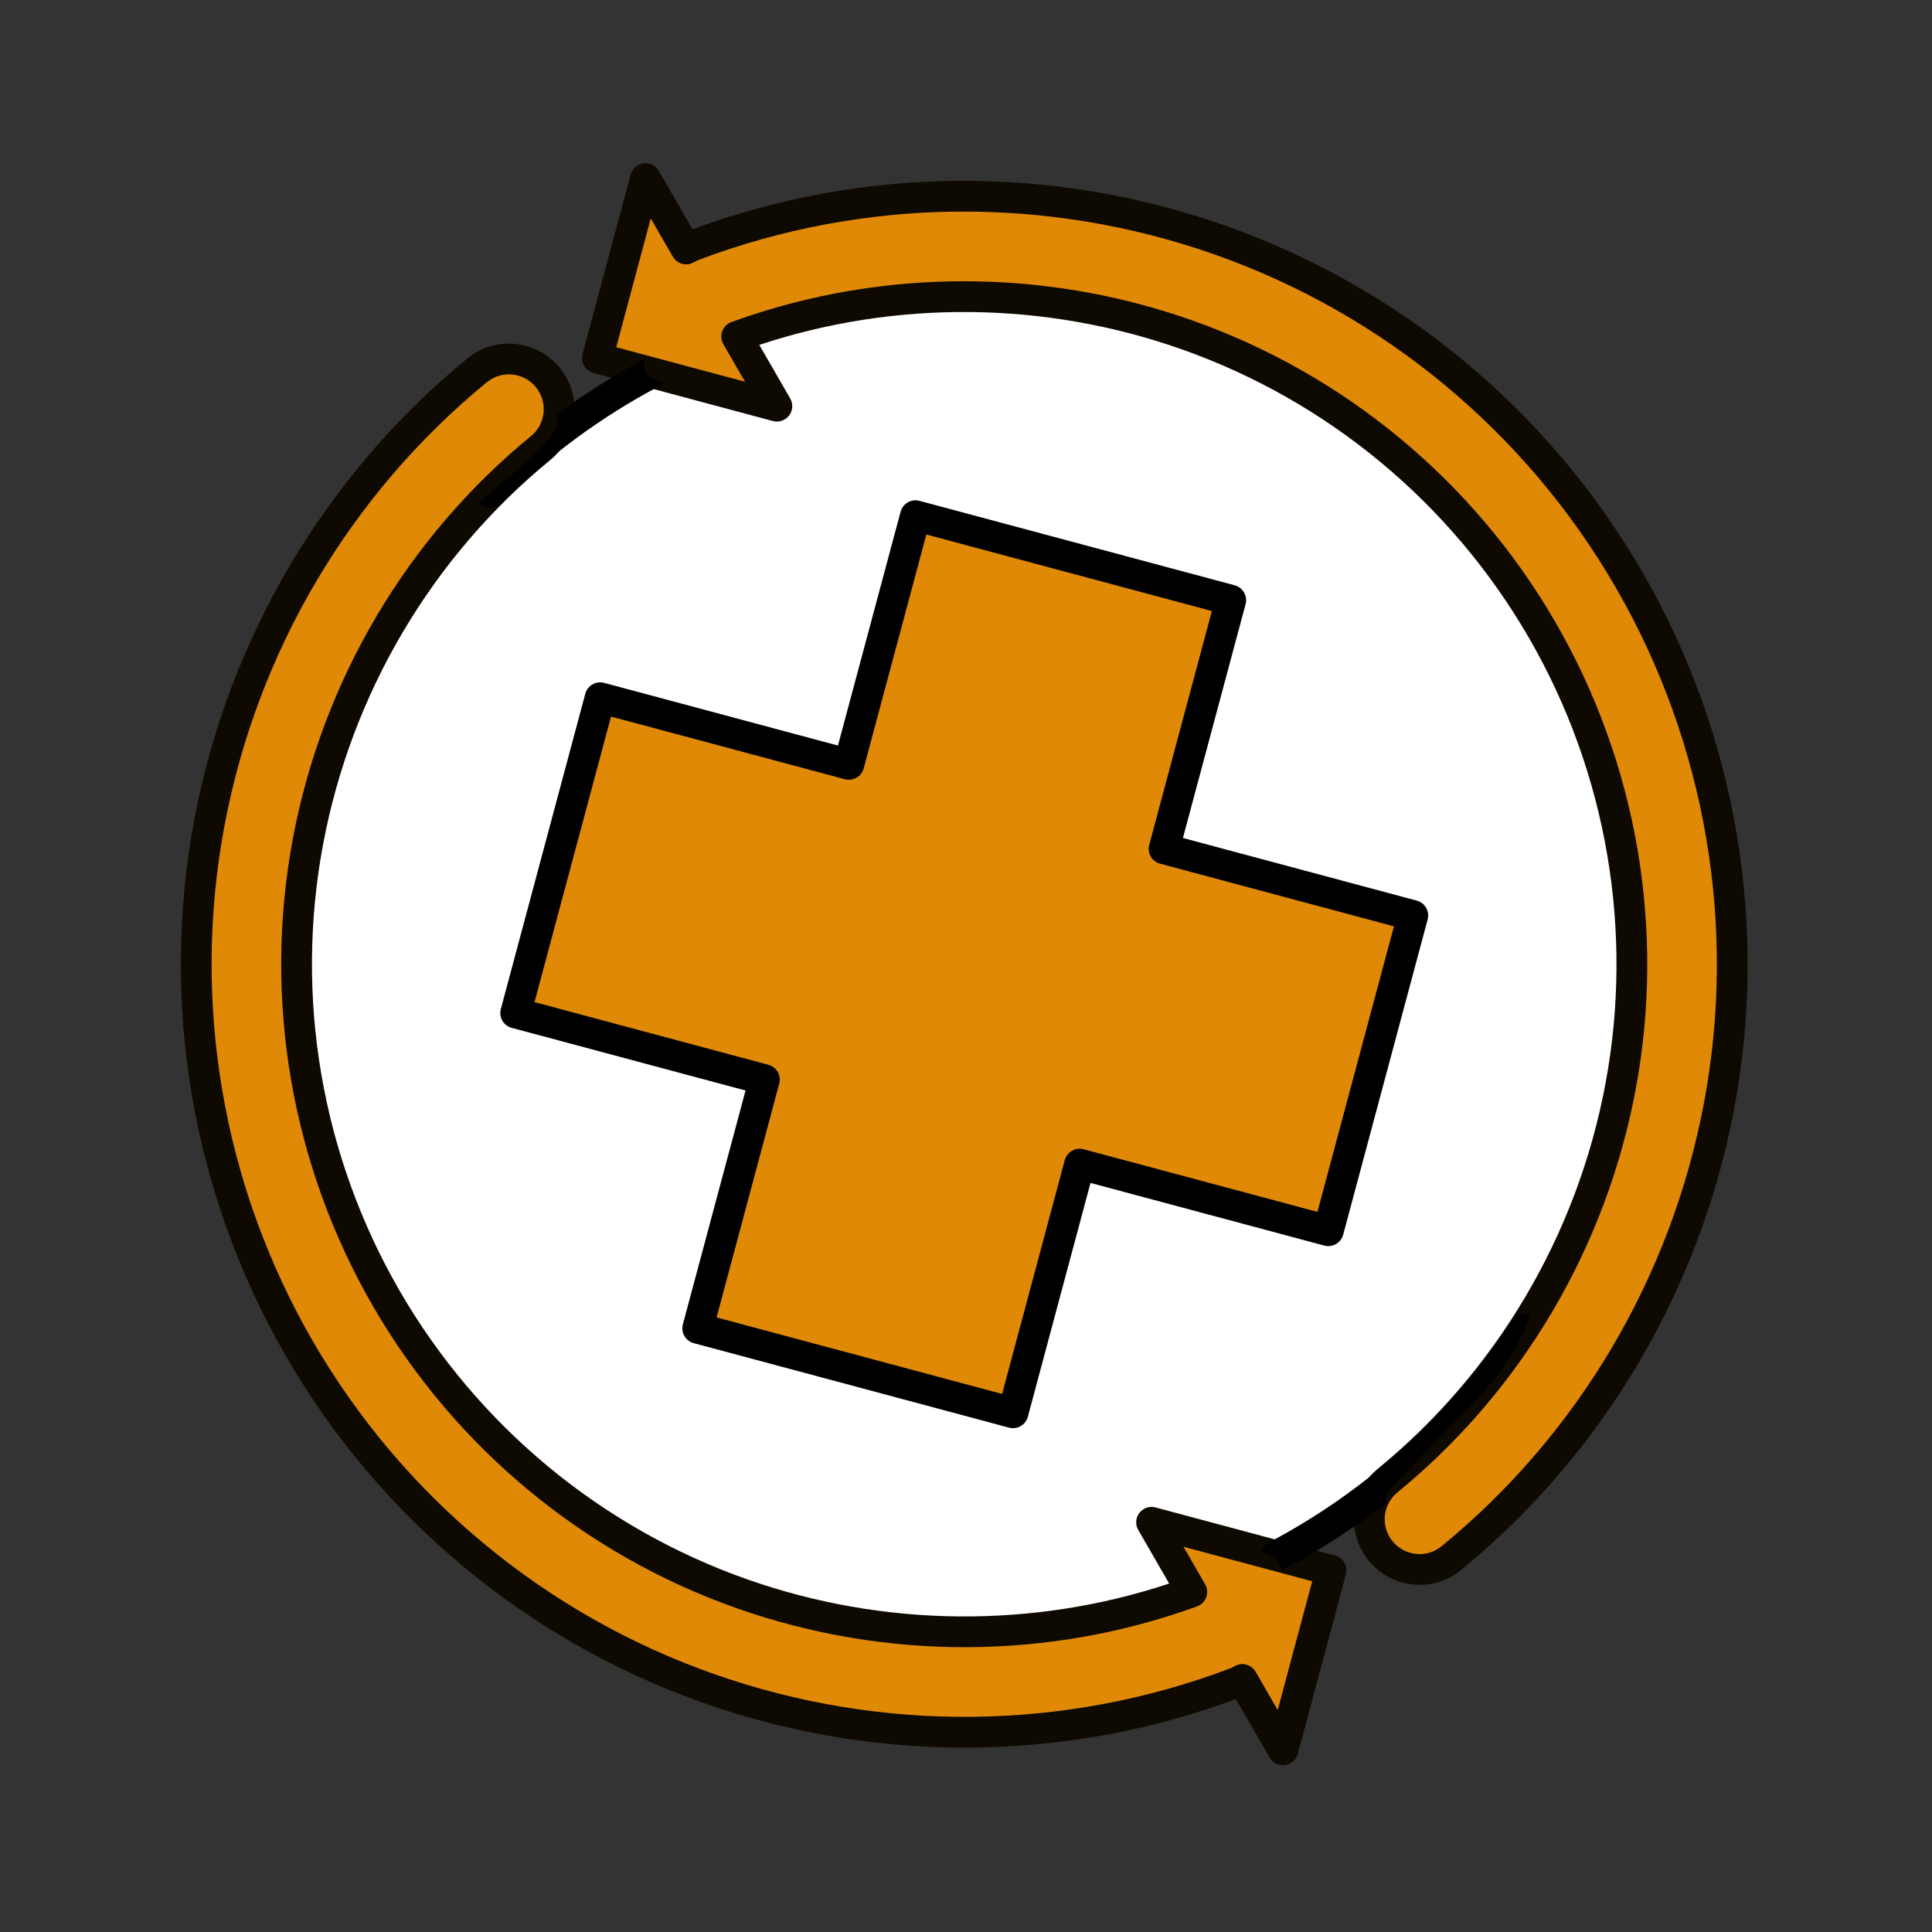 <svg width="95" height="95" viewBox="0 0 95 95" fill="none" xmlns="http://www.w3.org/2000/svg">
<rect x="0" y="0" width="95" height="95" fill="#333333" stroke="none"/>
<g clip-path="url(#clip0_405_999)">
<path d="M38.9 79.186C56.447 83.888 74.484 73.474 79.186 55.926C83.888 38.378 73.474 20.341 55.927 15.639C38.379 10.938 20.342 21.351 15.64 38.899C10.938 56.447 21.352 74.484 38.9 79.186Z" fill="white"/>
<path d="M19.045 39.811C23.593 22.835 40.623 12.536 57.617 16.141C57.058 15.959 56.494 15.792 55.927 15.639C38.379 10.938 20.342 21.351 15.64 38.899C10.938 56.447 21.352 74.484 38.9 79.186C39.471 79.339 40.042 79.475 40.614 79.596C24.095 74.222 14.496 56.788 19.045 39.811Z" fill="white"/>
<path d="M69.469 45.016L57.241 41.739L60.517 29.51L45.016 25.357L41.739 37.585L29.511 34.309L25.357 49.81L37.585 53.087L34.309 65.316L49.81 69.469L53.087 57.241L65.316 60.517L69.469 45.016Z" fill="#E08906"/>
<path d="M45.016 25.357L48.42 26.269L45.144 38.498L41.739 37.585L45.016 25.357ZM29.511 34.309L32.915 35.221L28.762 50.723L25.357 49.81L29.511 34.309ZM37.585 53.087L40.99 53.999L37.714 66.228L34.309 65.316L37.585 53.087Z" fill="#E08906"/>
<path d="M49.615 70.2L34.113 66.046C33.919 65.994 33.754 65.867 33.654 65.694C33.554 65.52 33.526 65.314 33.578 65.12L36.659 53.622L25.161 50.541C24.967 50.489 24.802 50.362 24.702 50.189C24.602 50.015 24.575 49.809 24.627 49.615L28.78 34.113C28.832 33.919 28.959 33.754 29.132 33.654C29.306 33.554 29.512 33.527 29.706 33.578L41.204 36.66L44.285 25.161C44.337 24.968 44.464 24.802 44.638 24.702C44.811 24.602 45.018 24.575 45.211 24.627L60.713 28.78C60.907 28.832 61.072 28.959 61.172 29.133C61.272 29.306 61.3 29.513 61.248 29.706L58.167 41.205L69.665 44.285C69.859 44.337 70.024 44.464 70.124 44.638C70.224 44.811 70.251 45.018 70.2 45.212L66.046 60.713C65.994 60.907 65.867 61.072 65.694 61.172C65.52 61.273 65.314 61.3 65.12 61.248L53.622 58.167L50.541 69.665C50.489 69.859 50.362 70.024 50.188 70.124C50.015 70.224 49.808 70.252 49.615 70.2ZM35.235 64.781L49.276 68.543L52.357 57.045C52.409 56.851 52.535 56.686 52.709 56.586C52.883 56.486 53.089 56.459 53.283 56.511L64.781 59.591L68.543 45.55L57.045 42.469C56.851 42.418 56.686 42.291 56.586 42.117C56.486 41.944 56.458 41.737 56.51 41.544L59.591 30.045L45.55 26.283L42.469 37.781C42.417 37.975 42.291 38.14 42.117 38.24C41.943 38.341 41.737 38.368 41.543 38.316L30.045 35.235L26.283 49.276L37.781 52.357C37.975 52.409 38.14 52.535 38.24 52.709C38.34 52.883 38.368 53.089 38.316 53.283L35.235 64.781Z" fill="black"/>
<path d="M71.365 76.616C78.217 71.008 82.894 63.102 84.534 54.352C86.191 45.506 84.623 36.336 80.117 28.532C75.611 20.728 68.454 14.784 59.964 11.797C51.568 8.842 42.382 8.939 34.099 12.07C33.974 12.118 33.854 12.176 33.739 12.243L31.741 8.782L29.376 17.608L38.202 19.973L36.224 16.547C43.321 13.965 51.153 13.927 58.326 16.451C65.705 19.048 71.926 24.215 75.843 30.999C79.76 37.784 81.124 45.755 79.683 53.443C78.258 61.051 74.194 67.924 68.24 72.797C67.291 73.573 67.07 74.909 67.663 75.937C67.731 76.054 67.807 76.165 67.892 76.269C68.755 77.323 70.31 77.479 71.365 76.616ZM63.085 86.045L65.45 77.219L56.624 74.854L58.602 78.28C51.505 80.862 43.673 80.9 36.5 78.375C29.121 75.779 22.9 70.612 18.983 63.828C15.066 57.043 13.702 49.072 15.143 41.383C16.568 33.776 20.632 26.903 26.587 22.03C27.641 21.167 27.798 19.611 26.933 18.558C26.07 17.504 24.516 17.348 23.462 18.211C16.609 23.819 11.932 31.726 10.293 40.475C8.635 49.321 10.204 58.491 14.709 66.295C19.215 74.099 26.372 80.043 34.862 83.03C43.259 85.985 52.444 85.888 60.727 82.757C60.852 82.709 60.972 82.651 61.087 82.584L63.085 86.045Z" fill="#E08906"/>
<path d="M68.961 77.818C68.314 77.645 67.74 77.275 67.307 76.747C67.196 76.611 67.096 76.467 67.009 76.315C66.216 74.942 66.532 73.216 67.761 72.211C73.577 67.451 77.547 60.736 78.94 53.303C80.347 45.792 79.015 38.005 75.188 31.377C71.361 24.748 65.284 19.701 58.075 17.164C51.368 14.804 44.038 14.737 37.336 16.96L38.856 19.594C38.931 19.724 38.966 19.872 38.956 20.022C38.946 20.171 38.892 20.314 38.801 20.433C38.71 20.551 38.586 20.64 38.445 20.688C38.303 20.736 38.15 20.741 38.006 20.703L29.18 18.338C28.986 18.286 28.821 18.159 28.721 17.985C28.621 17.812 28.594 17.605 28.645 17.412L31.01 8.586C31.049 8.441 31.13 8.312 31.242 8.213C31.355 8.115 31.494 8.052 31.642 8.032C31.79 8.013 31.941 8.037 32.075 8.104C32.209 8.17 32.321 8.274 32.395 8.404L34.055 11.278C42.446 8.166 51.725 8.095 60.215 11.083C68.875 14.13 76.175 20.193 80.772 28.153C85.368 36.114 86.968 45.468 85.277 54.491C83.605 63.415 78.834 71.48 71.843 77.2C71.516 77.469 71.139 77.671 70.734 77.793C70.328 77.916 69.903 77.956 69.481 77.913C69.304 77.895 69.13 77.863 68.961 77.818ZM56.123 14.978C56.948 15.199 57.767 15.452 58.577 15.738C66.126 18.394 72.491 23.68 76.498 30.62C80.505 37.561 81.9 45.716 80.427 53.582C78.968 61.365 74.81 68.396 68.719 73.381C68.066 73.915 67.898 74.831 68.318 75.559C68.365 75.639 68.418 75.717 68.478 75.789C68.62 75.964 68.795 76.108 68.993 76.214C69.191 76.321 69.408 76.387 69.632 76.408C69.856 76.431 70.082 76.41 70.297 76.345C70.512 76.28 70.712 76.173 70.886 76.03C77.601 70.535 82.184 62.787 83.791 54.212C85.415 45.544 83.878 36.557 79.462 28.909C75.046 21.261 68.033 15.437 59.713 12.509C51.485 9.613 42.483 9.708 34.366 12.776C34.289 12.805 34.208 12.845 34.117 12.898C33.943 12.998 33.737 13.025 33.543 12.973C33.349 12.921 33.184 12.794 33.084 12.62L31.999 10.741L30.302 17.073L36.634 18.77L35.569 16.924C35.514 16.829 35.48 16.722 35.471 16.612C35.461 16.502 35.476 16.391 35.513 16.288C35.551 16.184 35.611 16.09 35.689 16.012C35.767 15.933 35.862 15.873 35.965 15.836C42.42 13.487 49.487 13.2 56.123 14.978ZM37.434 84.617C36.485 84.362 35.544 84.071 34.611 83.743C25.951 80.695 18.65 74.633 14.055 66.672C9.459 58.712 7.859 49.358 9.549 40.335C11.222 31.411 15.992 23.346 22.983 17.625C23.31 17.356 23.687 17.155 24.092 17.032C24.498 16.91 24.923 16.869 25.345 16.913C25.766 16.954 26.175 17.078 26.548 17.278C26.922 17.478 27.251 17.75 27.519 18.079C28.064 18.743 28.317 19.581 28.232 20.438C28.192 20.86 28.067 21.269 27.867 21.643C27.667 22.017 27.394 22.347 27.066 22.615C21.249 27.375 17.278 34.089 15.886 41.522C14.479 49.034 15.811 56.821 19.638 63.449C23.465 70.077 29.542 75.125 36.751 77.662C43.459 80.022 50.788 80.088 57.49 77.866L55.97 75.231C55.895 75.102 55.86 74.953 55.87 74.804C55.88 74.655 55.933 74.512 56.024 74.393C56.115 74.275 56.24 74.186 56.381 74.137C56.523 74.089 56.676 74.084 56.82 74.123L65.646 76.488C65.84 76.54 66.005 76.666 66.105 76.84C66.205 77.014 66.232 77.22 66.18 77.414L63.816 86.24C63.777 86.384 63.696 86.514 63.584 86.612C63.471 86.711 63.332 86.774 63.184 86.793C63.036 86.813 62.885 86.788 62.751 86.722C62.617 86.656 62.505 86.552 62.431 86.422L60.771 83.547C53.302 86.317 45.128 86.678 37.434 84.617ZM25.47 18.468C25.381 18.444 25.288 18.427 25.194 18.417C24.971 18.394 24.744 18.416 24.529 18.481C24.314 18.546 24.114 18.653 23.94 18.795C17.225 24.291 12.642 32.039 11.036 40.613C9.411 49.282 10.948 58.268 15.364 65.916C19.78 73.564 26.793 79.389 35.113 82.316C43.342 85.212 52.343 85.117 60.46 82.049C60.536 82.02 60.618 81.981 60.709 81.928C60.883 81.828 61.089 81.801 61.283 81.853C61.477 81.905 61.642 82.031 61.742 82.205L62.827 84.085L64.524 77.753L58.192 76.056L59.257 77.901C59.312 77.997 59.346 78.104 59.355 78.214C59.365 78.324 59.351 78.434 59.313 78.538C59.275 78.642 59.215 78.736 59.137 78.814C59.059 78.892 58.965 78.952 58.861 78.99C51.602 81.63 43.572 81.665 36.249 79.088C28.7 76.431 22.335 71.146 18.328 64.205C14.321 57.264 12.925 49.11 14.399 41.244C15.858 33.461 20.016 26.43 26.108 21.445C26.282 21.302 26.427 21.127 26.534 20.928C26.64 20.73 26.706 20.512 26.727 20.288C26.75 20.065 26.729 19.84 26.664 19.625C26.599 19.41 26.492 19.21 26.349 19.037C26.123 18.76 25.816 18.56 25.47 18.468Z" fill="#0E0901"/>
<path d="M68.392 73.192C69.634 71.801 70.981 70.519 72.267 69.169C73.521 67.853 74.682 66.418 75.222 64.656C74.903 64.55 74.541 64.663 74.349 64.958C71.381 69.517 67.256 73.277 62.419 75.833C62.208 75.944 62.075 76.141 62.033 76.358C62.119 76.36 62.205 76.373 62.289 76.395C62.748 76.519 62.97 76.855 63.007 77.218C63.047 77.205 63.087 77.19 63.125 77.17C64.889 76.238 66.56 75.149 68.124 73.929C68.109 73.683 68.185 73.424 68.392 73.192ZM32.362 18.718C31.817 18.572 31.605 18.123 31.642 17.688C30.147 18.481 28.713 19.386 27.354 20.394C27.454 20.649 27.446 20.94 27.259 21.212C26.626 22.132 25.807 22.822 24.944 23.517C24.458 23.909 23.996 24.326 23.544 24.753L23.546 24.756C23.616 24.826 23.7 24.881 23.791 24.919C23.883 24.957 23.982 24.976 24.081 24.976C24.18 24.976 24.279 24.956 24.37 24.918C24.462 24.88 24.545 24.824 24.615 24.753C26.908 22.451 29.535 20.509 32.409 18.992C32.514 18.936 32.605 18.854 32.672 18.755C32.568 18.758 32.463 18.745 32.362 18.718Z" fill="black"/>
</g>
<defs>
<clipPath id="clip0_405_999">
<rect width="77.425" height="77.425" fill="white" transform="translate(20.039) rotate(15)"/>
</clipPath>
</defs>
</svg>
